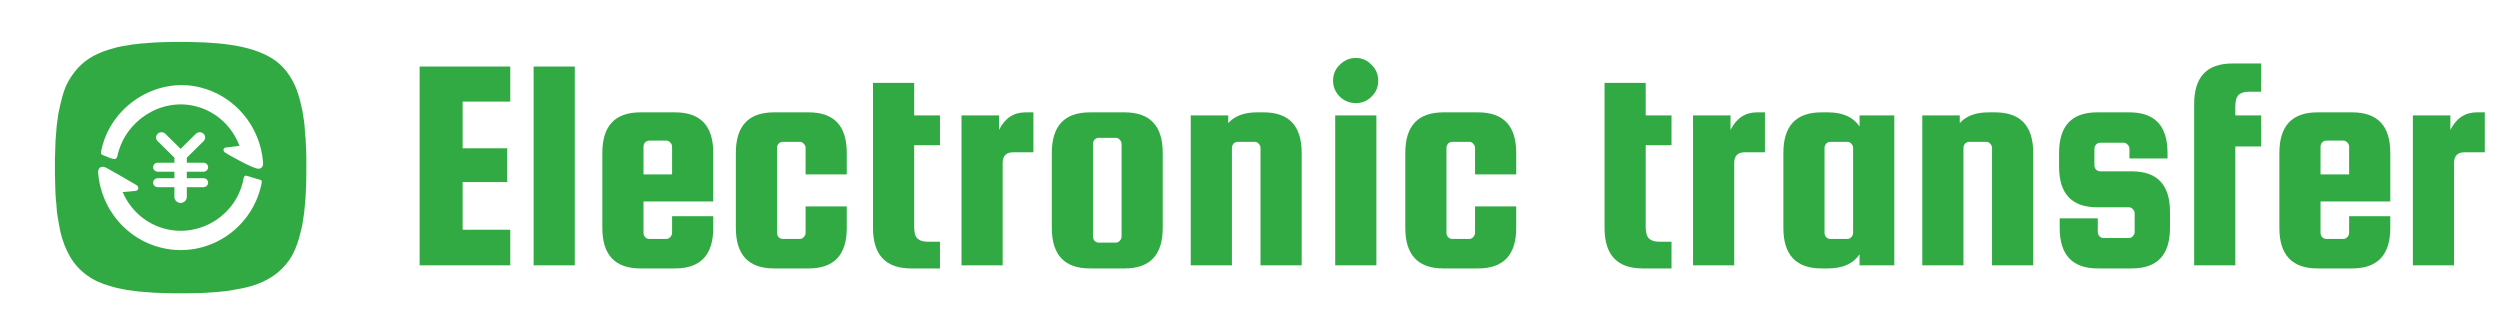 <svg xmlns="http://www.w3.org/2000/svg" width="179" height="24" viewBox="0 0 179 24" fill="none"><path d="M21.924 10.906C21.909 10.572 21.894 10.236 21.88 9.902C21.812 9.477 21.837 9.043 21.762 8.634C21.726 8.408 21.691 8.181 21.656 7.955C21.533 7.388 21.413 6.852 21.218 6.363C20.856 5.458 20.298 4.696 19.52 4.206C17.855 3.157 15.378 2.993 12.652 3C12.381 3.005 12.108 3.009 11.837 3.013C11.67 3.019 11.504 3.025 11.337 3.031C11.218 3.037 11.1 3.042 10.981 3.049C10.661 3.073 10.34 3.098 10.021 3.123C9.847 3.144 9.673 3.164 9.499 3.185C9.109 3.257 8.723 3.298 8.359 3.391C6.677 3.818 5.693 4.449 4.915 5.784C4.529 6.447 4.366 7.263 4.179 8.13C4.139 8.423 4.1 8.715 4.06 9.007C4.033 9.355 4.005 9.703 3.977 10.051C3.973 10.169 3.969 10.288 3.964 10.406C3.954 10.726 3.943 11.047 3.933 11.366V12.344C3.939 12.645 3.945 12.947 3.951 13.247C3.958 13.456 3.966 13.665 3.973 13.874C3.982 14.016 3.991 14.158 4 14.299C4.06 14.68 4.046 15.068 4.113 15.436C4.217 15.997 4.286 16.54 4.442 17.041C4.866 18.4 5.504 19.31 6.627 19.97C7.128 20.264 7.727 20.453 8.359 20.614C8.593 20.661 8.827 20.707 9.061 20.755C9.353 20.794 9.646 20.834 9.938 20.873C10.312 20.902 10.686 20.931 11.06 20.961C11.188 20.965 11.315 20.969 11.442 20.974C11.711 20.981 11.98 20.988 12.249 20.995C12.383 20.997 12.518 20.999 12.652 21H13.213C13.579 20.994 13.944 20.989 14.31 20.982C14.415 20.977 14.521 20.974 14.626 20.969C14.938 20.949 15.252 20.928 15.564 20.907C15.832 20.878 16.099 20.849 16.367 20.819C16.968 20.708 17.542 20.628 18.073 20.46C19.225 20.097 20.081 19.515 20.705 18.627C21.185 17.943 21.432 17.075 21.643 16.119C21.689 15.822 21.735 15.525 21.779 15.229C21.812 14.875 21.843 14.521 21.876 14.167C21.881 14.04 21.888 13.913 21.894 13.786C21.905 13.497 21.917 13.207 21.929 12.917V12.684C21.931 12.55 21.932 12.415 21.934 12.28V11.316C21.93 11.179 21.927 11.041 21.925 10.904L21.924 10.906ZM18.731 13.125C18.725 13.171 18.715 13.213 18.705 13.257C17.975 16.483 14.798 18.496 11.608 17.752C9.024 17.148 7.227 14.921 7.027 12.381C7 11.944 7.309 11.855 7.626 12.022C7.875 12.153 9.571 13.124 9.775 13.254C9.979 13.384 9.93 13.643 9.706 13.667C9.483 13.69 8.782 13.752 8.782 13.752C9.337 15.045 10.462 16.065 11.916 16.406C14.355 16.98 16.849 15.432 17.407 12.95C17.418 12.9 17.417 12.908 17.438 12.799C17.457 12.689 17.49 12.522 17.705 12.597C17.919 12.671 18.442 12.824 18.606 12.867C18.77 12.911 18.751 12.975 18.73 13.125L18.731 13.125ZM11.296 12.294C11.112 12.294 10.963 12.15 10.963 11.972C10.963 11.794 11.111 11.65 11.296 11.65H12.488V11.289L11.288 10.106C11.138 9.958 11.14 9.721 11.292 9.576C11.444 9.431 11.689 9.433 11.839 9.58L12.932 10.658L14.024 9.58C14.174 9.433 14.418 9.431 14.572 9.576C14.725 9.721 14.726 9.958 14.577 10.106L13.376 11.289V11.65H14.569C14.752 11.65 14.901 11.794 14.901 11.972C14.901 12.15 14.752 12.294 14.569 12.294H13.376V12.759H14.569C14.752 12.759 14.901 12.903 14.901 13.08C14.901 13.258 14.752 13.402 14.569 13.402H13.376V14.101C13.376 14.338 13.177 14.531 12.932 14.531C12.687 14.531 12.488 14.338 12.488 14.101V13.403H11.296C11.112 13.403 10.963 13.259 10.963 13.081C10.963 12.903 11.111 12.759 11.296 12.759H12.488V12.295H11.296V12.294ZM18.5 12.081C18.102 12.085 16.152 10.965 16.09 10.906C15.942 10.766 15.997 10.591 16.149 10.567C16.301 10.543 17.148 10.443 17.148 10.443C16.627 9.056 15.463 7.949 13.935 7.59C11.496 7.017 8.974 8.642 8.417 11.123C8.412 11.144 8.378 11.398 8.176 11.389C8.039 11.384 7.591 11.207 7.43 11.131C7.245 11.045 7.195 11.067 7.251 10.79C7.886 7.636 11.134 5.51 14.252 6.237C16.839 6.84 18.637 9.074 18.834 11.617C18.867 11.958 18.692 12.08 18.5 12.081Z" fill="#31AA44"></path><path d="M33.125 16.448H36.535V19H30.045V4.766H36.535V7.274H33.125V10.618H36.315V13.038H33.125V16.448ZM41.155 19H38.207V4.766H41.155V19ZM48.341 8.044C50.159 8.044 51.069 9.012 51.069 10.948V14.424H46.075V16.668C46.075 16.785 46.111 16.888 46.185 16.976C46.273 17.064 46.375 17.108 46.493 17.108H47.703C47.82 17.108 47.915 17.064 47.989 16.976C48.077 16.888 48.121 16.785 48.121 16.668V15.48H51.069V16.316C51.069 18.252 50.159 19.22 48.341 19.22H45.855C44.036 19.22 43.127 18.252 43.127 16.316V10.948C43.127 9.012 44.036 8.044 45.855 8.044H48.341ZM46.075 12.488H48.121V10.508C48.121 10.391 48.077 10.288 47.989 10.2C47.915 10.112 47.82 10.068 47.703 10.068H46.493C46.375 10.068 46.273 10.112 46.185 10.2C46.111 10.288 46.075 10.391 46.075 10.508V12.488ZM60.629 12.488H57.681V10.596C57.681 10.479 57.637 10.376 57.549 10.288C57.476 10.2 57.381 10.156 57.263 10.156H56.053C55.936 10.156 55.833 10.2 55.745 10.288C55.672 10.376 55.635 10.479 55.635 10.596V16.668C55.635 16.785 55.672 16.888 55.745 16.976C55.833 17.064 55.936 17.108 56.053 17.108H57.263C57.381 17.108 57.476 17.064 57.549 16.976C57.637 16.888 57.681 16.785 57.681 16.668V14.776H60.629V16.316C60.629 18.252 59.72 19.22 57.901 19.22H55.415C53.597 19.22 52.687 18.252 52.687 16.316V10.948C52.687 9.012 53.597 8.044 55.415 8.044H57.901C59.72 8.044 60.629 9.012 60.629 10.948V12.488ZM66.422 17.306H67.302V19.22H65.234C63.415 19.22 62.506 18.252 62.506 16.316V5.932H65.454V8.264H67.302V10.398H65.454V16.25C65.454 16.661 65.534 16.939 65.696 17.086C65.857 17.233 66.099 17.306 66.422 17.306ZM73.419 8.044H73.992V10.904H72.54C72.041 10.904 71.791 11.161 71.791 11.674V19H68.844V8.264H71.528V9.298C71.953 8.462 72.584 8.044 73.419 8.044ZM83.252 10.948V16.316C83.252 18.252 82.343 19.22 80.524 19.22H78.038C76.22 19.22 75.31 18.252 75.31 16.316V10.948C75.31 9.012 76.22 8.044 78.038 8.044H80.524C82.343 8.044 83.252 9.012 83.252 10.948ZM80.304 16.932V10.31C80.304 10.193 80.26 10.09 80.172 10.002C80.099 9.914 80.004 9.87 79.886 9.87H78.676C78.559 9.87 78.456 9.914 78.368 10.002C78.295 10.09 78.258 10.193 78.258 10.31V16.932C78.258 17.049 78.295 17.152 78.368 17.24C78.456 17.328 78.559 17.372 78.676 17.372H79.886C80.004 17.372 80.099 17.328 80.172 17.24C80.26 17.152 80.304 17.049 80.304 16.932ZM88.206 19H85.258V8.264H87.942V8.814C88.396 8.301 89.086 8.044 90.01 8.044H90.472C92.29 8.044 93.2 9.012 93.2 10.948V19H90.252V10.596C90.252 10.479 90.208 10.376 90.12 10.288C90.046 10.2 89.951 10.156 89.834 10.156H88.624C88.506 10.156 88.404 10.2 88.316 10.288C88.242 10.376 88.206 10.479 88.206 10.596V19ZM98.197 6.922C97.889 7.23 97.515 7.384 97.075 7.384C96.635 7.384 96.254 7.23 95.931 6.922C95.608 6.599 95.447 6.218 95.447 5.778C95.447 5.323 95.608 4.942 95.931 4.634C96.254 4.311 96.635 4.15 97.075 4.15C97.515 4.15 97.889 4.311 98.197 4.634C98.519 4.942 98.681 5.323 98.681 5.778C98.681 6.233 98.519 6.614 98.197 6.922ZM95.601 19V8.264H98.549V19H95.601ZM108.561 12.488H105.613V10.596C105.613 10.479 105.569 10.376 105.481 10.288C105.408 10.2 105.312 10.156 105.195 10.156H103.985C103.868 10.156 103.765 10.2 103.677 10.288C103.604 10.376 103.567 10.479 103.567 10.596V16.668C103.567 16.785 103.604 16.888 103.677 16.976C103.765 17.064 103.868 17.108 103.985 17.108H105.195C105.312 17.108 105.408 17.064 105.481 16.976C105.569 16.888 105.613 16.785 105.613 16.668V14.776H108.561V16.316C108.561 18.252 107.652 19.22 105.833 19.22H103.347C101.528 19.22 100.619 18.252 100.619 16.316V10.948C100.619 9.012 101.528 8.044 103.347 8.044H105.833C107.652 8.044 108.561 9.012 108.561 10.948V12.488ZM118.801 17.306H119.681V19.22H117.613C115.794 19.22 114.885 18.252 114.885 16.316V5.932H117.833V8.264H119.681V10.398H117.833V16.25C117.833 16.661 117.913 16.939 118.075 17.086C118.236 17.233 118.478 17.306 118.801 17.306ZM125.798 8.044H126.37V10.904H124.918C124.42 10.904 124.17 11.161 124.17 11.674V19H121.222V8.264H123.906V9.298C124.332 8.462 124.962 8.044 125.798 8.044ZM133.145 8.264H135.631V19H133.145V18.208C132.691 18.883 131.935 19.22 130.879 19.22H130.417C128.599 19.22 127.689 18.252 127.689 16.316V10.948C127.689 9.012 128.599 8.044 130.417 8.044H130.879C131.935 8.044 132.691 8.381 133.145 9.056V8.264ZM132.683 16.668V10.596C132.683 10.479 132.639 10.376 132.551 10.288C132.478 10.2 132.383 10.156 132.265 10.156H131.055C130.938 10.156 130.835 10.2 130.747 10.288C130.674 10.376 130.637 10.479 130.637 10.596V16.668C130.637 16.785 130.674 16.888 130.747 16.976C130.835 17.064 130.938 17.108 131.055 17.108H132.265C132.383 17.108 132.478 17.064 132.551 16.976C132.639 16.888 132.683 16.785 132.683 16.668ZM140.584 19H137.636V8.264H140.32V8.814C140.775 8.301 141.464 8.044 142.388 8.044H142.85C144.669 8.044 145.578 9.012 145.578 10.948V19H142.63V10.596C142.63 10.479 142.586 10.376 142.498 10.288C142.425 10.2 142.33 10.156 142.212 10.156H141.002C140.885 10.156 140.782 10.2 140.694 10.288C140.621 10.376 140.584 10.479 140.584 10.596V19ZM152.644 12.268C154.462 12.268 155.372 13.236 155.372 15.172V16.316C155.372 18.252 154.462 19.22 152.644 19.22H150.202C148.383 19.22 147.474 18.252 147.474 16.316V15.634H150.202V16.602C150.202 16.719 150.238 16.822 150.312 16.91C150.4 16.998 150.502 17.042 150.62 17.042H152.424C152.541 17.042 152.636 16.998 152.71 16.91C152.798 16.822 152.842 16.719 152.842 16.602V15.282C152.842 15.165 152.798 15.062 152.71 14.974C152.636 14.886 152.541 14.842 152.424 14.842H150.158C148.339 14.842 147.43 13.874 147.43 11.938V10.948C147.43 9.012 148.339 8.044 150.158 8.044H152.468C154.286 8.044 155.196 9.012 155.196 10.948V11.344H152.468V10.662C152.468 10.545 152.424 10.442 152.336 10.354C152.262 10.266 152.167 10.222 152.05 10.222H150.378C150.26 10.222 150.158 10.266 150.07 10.354C149.996 10.442 149.96 10.545 149.96 10.662V11.828C149.96 11.945 149.996 12.048 150.07 12.136C150.158 12.224 150.26 12.268 150.378 12.268H152.644ZM161.017 6.57C160.695 6.57 160.453 6.643 160.291 6.79C160.13 6.937 160.049 7.215 160.049 7.626V8.264H161.897V10.486H160.049V19H157.101V7.45C157.101 5.514 158.011 4.546 159.829 4.546H161.897V6.57H161.017ZM168.417 8.044C170.236 8.044 171.145 9.012 171.145 10.948V14.424H166.151V16.668C166.151 16.785 166.188 16.888 166.261 16.976C166.349 17.064 166.452 17.108 166.569 17.108H167.779C167.896 17.108 167.992 17.064 168.065 16.976C168.153 16.888 168.197 16.785 168.197 16.668V15.48H171.145V16.316C171.145 18.252 170.236 19.22 168.417 19.22H165.931C164.112 19.22 163.203 18.252 163.203 16.316V10.948C163.203 9.012 164.112 8.044 165.931 8.044H168.417ZM166.151 12.488H168.197V10.508C168.197 10.391 168.153 10.288 168.065 10.2C167.992 10.112 167.896 10.068 167.779 10.068H166.569C166.452 10.068 166.349 10.112 166.261 10.2C166.188 10.288 166.151 10.391 166.151 10.508V12.488ZM177.339 8.044H177.911V10.904H176.459C175.961 10.904 175.711 11.161 175.711 11.674V19H172.763V8.264H175.447V9.298C175.873 8.462 176.503 8.044 177.339 8.044Z" fill="#31AA44"></path></svg>